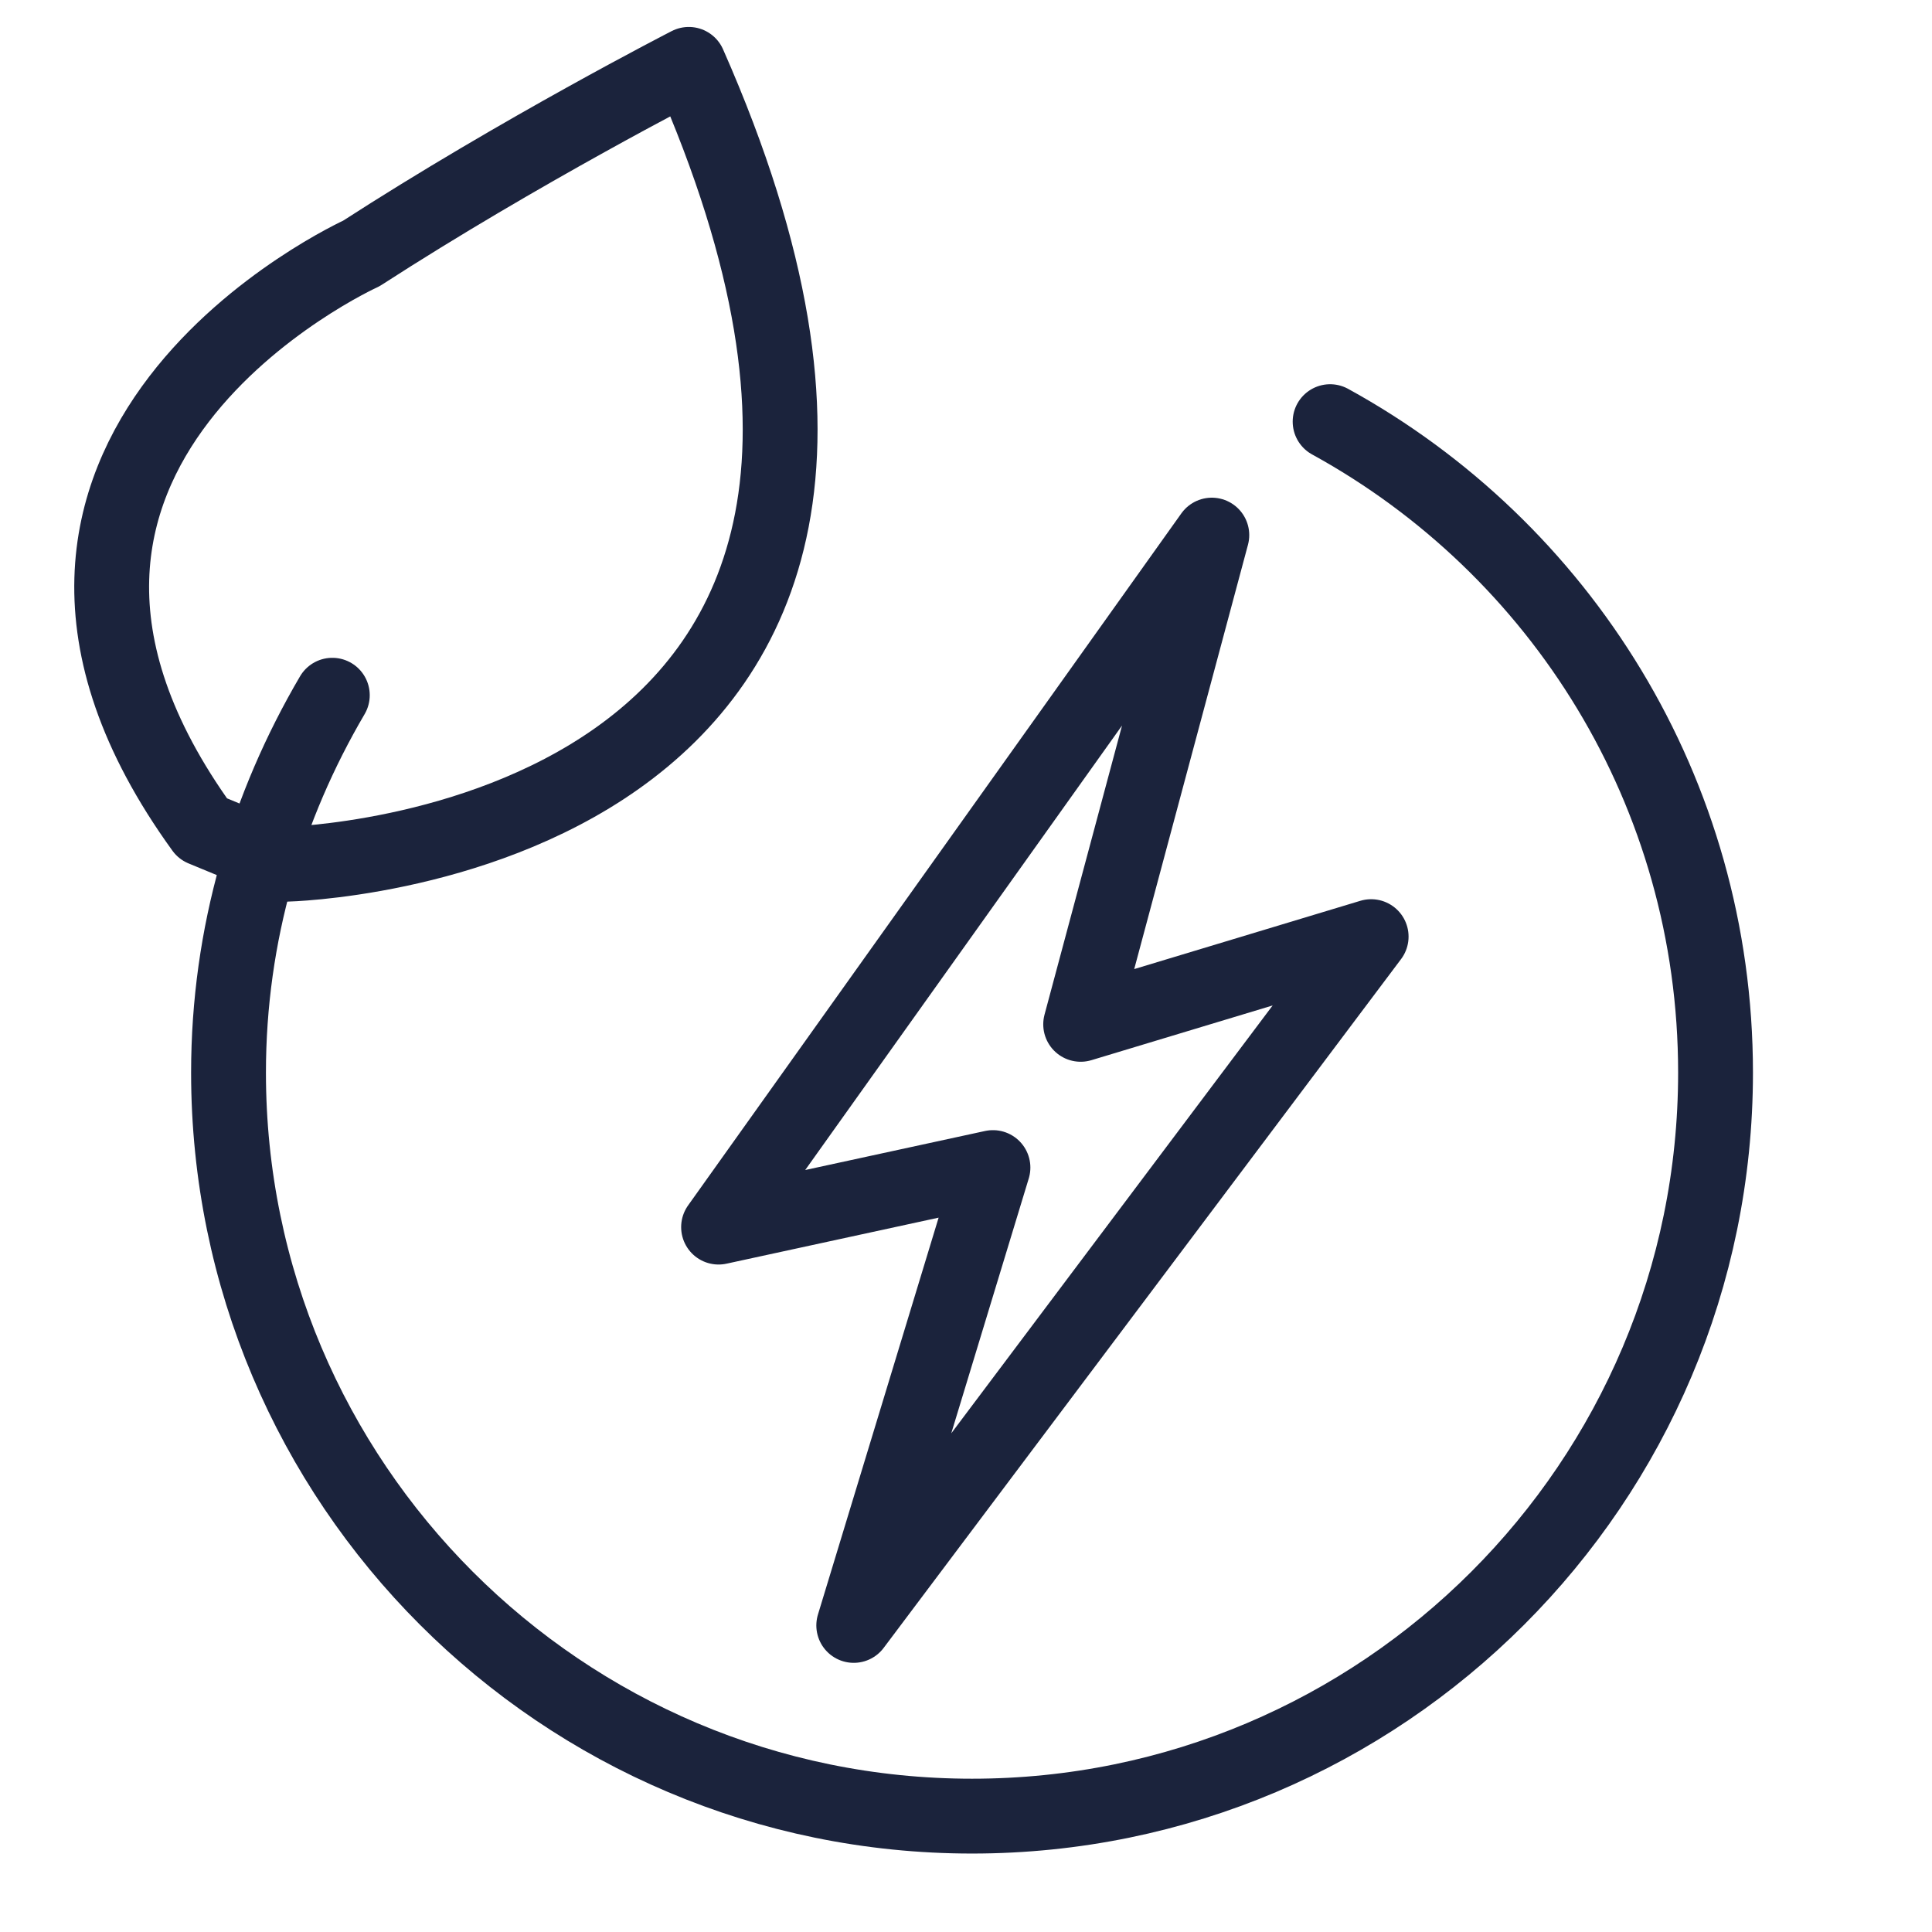 <?xml version="1.0" encoding="UTF-8"?><svg id="Icono" xmlns="http://www.w3.org/2000/svg" viewBox="0 0 24.01 24.01"><defs><style>.cls-1{fill:none;stroke:#1b233c;stroke-linecap:round;stroke-linejoin:round;stroke-width:.93px;}</style></defs><path class="cls-1" d="M4.13,8.64c-.81,1.38-1.29,2.97-1.29,4.69,0,5.1,4.14,9.24,9.24,9.24s9.24-4.14,9.24-9.24c0-3.49-1.93-6.52-4.79-8.09"/><path class="cls-1" d="M3.56,10.74s9.3-.2,5-9.94c0,0-2.09,1.07-4.07,2.35,0,0-5.38,2.44-1.97,7.15l1.04.43Z"/><polygon class="cls-1" points="15.06 6.65 8.93 15.25 12.34 14.51 10.61 20.2 17.04 11.64 13.43 12.73 15.06 6.65"/></svg>